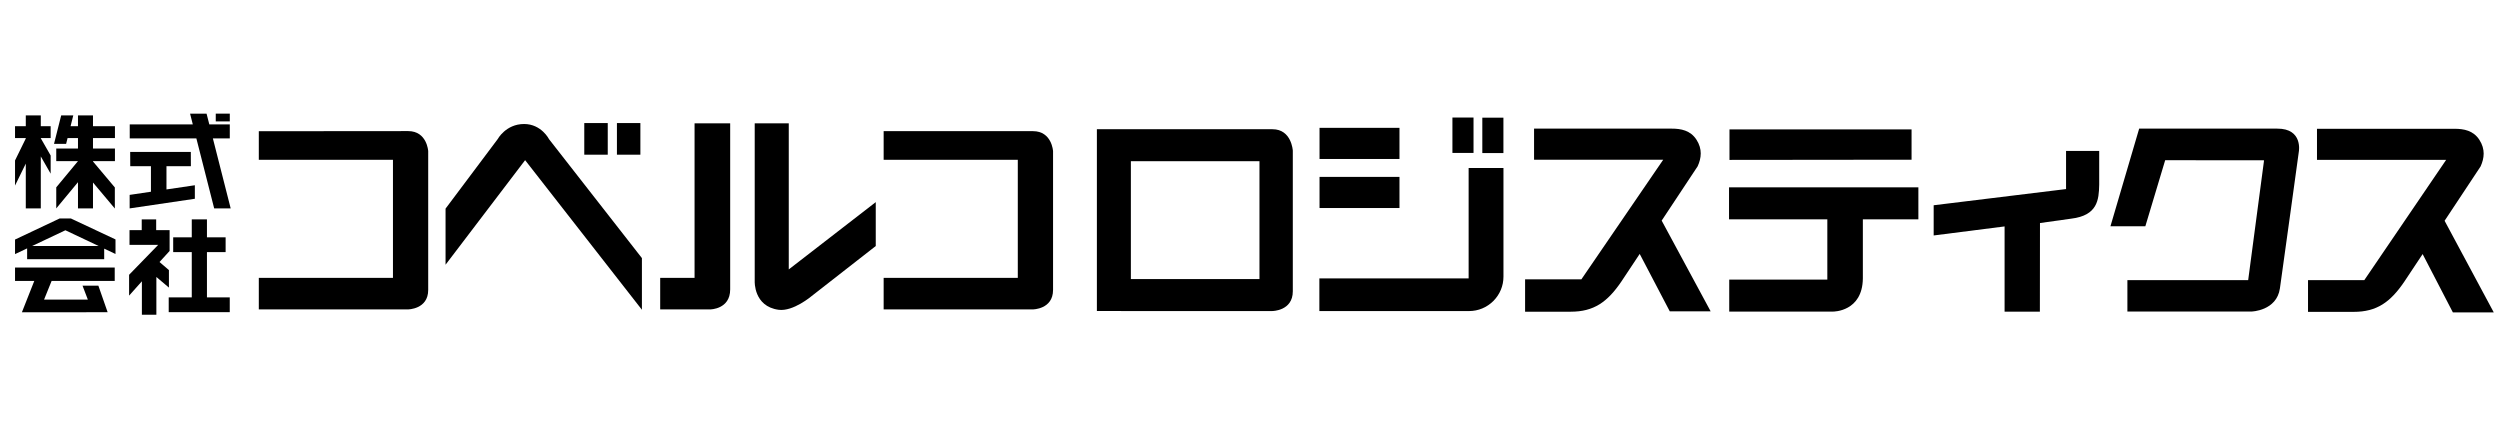 <?xml version="1.0" encoding="UTF-8"?>
<svg id="b" data-name="レイヤー 2" xmlns="http://www.w3.org/2000/svg" width="235" height="41" viewBox="0 0 235 41">
  <defs>
    <style>
      .d {
        fill: none;
      }
    </style>
  </defs>
  <g id="c" data-name="ロゴ テキスト">
    <g>
      <g>
        <polygon points="10.805 12.977 10.805 11.861 8.741 11.861 8.741 10.85 7.33 10.85 7.33 11.861 6.634 11.861 6.888 10.85 5.751 10.85 5.077 13.525 6.215 13.525 6.352 12.977 7.33 12.977 7.33 13.965 5.288 13.965 5.288 15.146 7.33 15.146 5.288 17.61 5.288 19.59 7.33 17.126 7.33 19.59 8.741 19.59 8.741 17.157 10.795 19.6 10.795 17.621 8.741 15.178 8.741 15.146 10.805 15.146 10.805 13.965 8.741 13.965 8.741 12.977 10.805 12.977"/>
        <polygon points="3.835 10.85 2.424 10.85 2.424 11.861 1.413 11.861 1.413 12.977 2.424 12.977 2.424 13.019 1.413 15.083 1.413 17.442 2.424 15.378 2.424 19.59 3.835 19.59 3.835 14.704 4.762 16.325 4.762 14.62 3.835 12.998 3.835 12.977 4.762 12.977 4.762 11.861 3.835 11.861 3.835 10.85"/>
      </g>
      <g>
        <polygon points="1.413 26.406 3.223 26.406 2.059 29.353 10.118 29.349 9.247 26.854 7.758 26.854 8.257 28.16 4.143 28.16 4.852 26.406 10.784 26.406 10.784 25.148 1.413 25.148 1.413 26.406"/>
        <path d="M6.688,20.548l-.002.002.002-.012h-1.085s-4.19,1.979-4.19,1.979v1.369s1.137-.538,1.137-.538v1.016s7.244,0,7.244,0v-.992s1.063.503,1.063.503v-1.369s-4.169-1.958-4.169-1.958ZM3.015,23.127l3.132-1.482,3.131,1.482H3.015Z"/>
      </g>
      <g>
        <polygon points="19.453 27.954 19.453 23.698 21.208 23.698 21.208 22.309 19.453 22.309 19.453 20.621 18.026 20.621 18.026 22.309 16.28 22.309 16.28 23.698 18.026 23.698 18.026 27.954 15.859 27.954 15.859 29.343 21.597 29.343 21.597 27.954 19.453 27.954"/>
        <polygon points="15.879 27.033 15.879 25.391 14.995 24.629 15.943 23.59 15.943 21.632 14.68 21.632 14.68 20.621 13.322 20.621 13.322 21.632 12.174 21.632 12.174 23.02 14.867 23.02 12.135 25.83 12.135 27.788 13.337 26.442 13.337 29.587 14.699 29.587 14.699 26.037 15.879 27.033"/>
      </g>
      <g>
        <polygon points="15.648 15.623 17.943 15.623 17.937 14.284 12.237 14.284 12.244 15.623 14.188 15.623 14.188 18.023 12.187 18.319 12.187 19.59 18.316 18.684 18.316 17.413 15.648 17.807 15.648 15.623"/>
        <polygon points="21.684 19.59 20.011 13.012 21.6 13.012 21.6 11.693 19.675 11.693 19.417 10.682 17.867 10.682 18.123 11.693 12.195 11.693 12.195 13.012 18.459 13.012 20.133 19.59 21.684 19.59"/>
        <rect x="20.281" y="10.682" width="1.32" height=".73"/>
      </g>
      <path d="M156.956,29.263h3.844s-4.603-8.525-4.603-8.525l3.381-5.105c.352-.77.463-1.619-.114-2.507-.566-.871-1.451-1.035-2.332-1.035h-12.931v2.922h12.141s-7.691,11.242-7.691,11.242h-5.293v3.045h4.288c2.178,0,3.447-.908,4.755-2.825l1.731-2.607,2.824,5.394Z"/>
      <path d="M230.569,29.364h3.844s-4.621-8.611-4.621-8.611l3.381-5.105c.352-.77.463-1.619-.114-2.507-.566-.871-1.451-1.035-2.332-1.035h-12.931v2.922h12.141s-7.691,11.302-7.691,11.302h-5.293v2.985h4.288c2.178,0,3.447-.908,4.755-2.825l1.731-2.607,2.841,5.479Z"/>
      <path d="M24.328,12.335v2.685s12.61,0,12.61,0v11.099h-12.61v2.965s14.014,0,14.014,0c0,0,1.909,0,1.909-1.83,0-1.83,0-13.049,0-13.049,0,0-.108-1.882-1.882-1.882l-14.042.012Z"/>
      <path d="M83.063,12.329v2.691s12.61,0,12.61,0v11.099h-12.61v2.965s14.014,0,14.014,0c0,0,1.91,0,1.91-1.83,0-1.83,0-13.049,0-13.049,0,0-.108-1.876-1.882-1.876s-14.042,0-14.042,0Z"/>
      <g>
        <rect x="54.922" y="11.568" width="2.206" height="2.973"/>
        <rect x="57.991" y="11.568" width="2.205" height="2.973"/>
        <path d="M46.772,13.09l-4.89,6.521v5.273s7.479-9.829,7.479-9.829l10.979,14.063v-4.857s-8.726-11.171-8.726-11.171c0,0-.719-1.433-2.349-1.433-1.726,0-2.493,1.433-2.493,1.433Z"/>
      </g>
      <g>
        <path d="M65.289,11.592v14.527h-3.231v2.965s4.702,0,4.702,0c0,0,1.877-.003,1.877-1.879,0-1.876,0-15.613,0-15.613h-3.348Z"/>
        <path d="M70.943,11.592v14.839s-.112,2.365,2.243,2.688c1.373.188,3.116-1.295,3.116-1.295l6.019-4.698v-4.126s-8.177,6.325-8.177,6.325v-13.733s-3.203,0-3.203,0Z"/>
      </g>
      <rect x="124.036" y="12.017" width="7.515" height="2.927"/>
      <rect x="124.036" y="16.628" width="7.515" height="2.926"/>
      <path d="M138.051,15.791v10.38h-14.031v3.069h14.07c.862,0,1.675-.337,2.286-.948.612-.613.949-1.424.949-2.286v-10.215h-3.274Z"/>
      <path d="M181.765,19.293v2.84l6.666-.849v8.015h3.317s.01-8.334.01-8.334l2.944-.412c2.46-.301,2.596-1.756,2.623-3.198v-3.167h-3.116v3.584l-12.444,1.522Z"/>
      <g>
        <g>
          <path d="M180.328,17.608h-17.799v3.01h9.24s0,5.666,0,5.666h-9.221v3.004h9.778s2.75.021,2.783-3.119v-5.55h5.219v-3.01Z"/>
          <polygon points="179.687 12.163 162.571 12.163 162.571 15.031 179.687 15.012 179.687 12.163"/>
        </g>
        <rect x="136.528" y="11.048" width="1.983" height="3.327"/>
        <rect x="139.338" y="11.061" width="1.983" height="3.327"/>
      </g>
      <path d="M214.057,12.09c-.053 0-12.975,0-12.975,0l-2.7,9.179h3.28s1.865-6.21,1.865-6.21l9.294.009-1.493,11.266h-11.353v2.95h11.666s2.365-.057,2.671-2.177c.266-1.846,1.779-12.857,1.779-12.857,0,0,.403-2.172-2.032-2.159Z"/>
      <path d="M119.616,12.146c-.113,0-16.509,0-16.509,0v17.088h2.28s0,.004,0,.004h14.201s1.936,0,1.936-1.854v-13.224s-.11-2.013-1.907-2.013ZM118.39,15.155v11.078h-12.088s0-11.078,0-11.078h12.088Z"/>
    </g>
    <rect class="d" width="235" height="41"/>
  </g>
</svg>